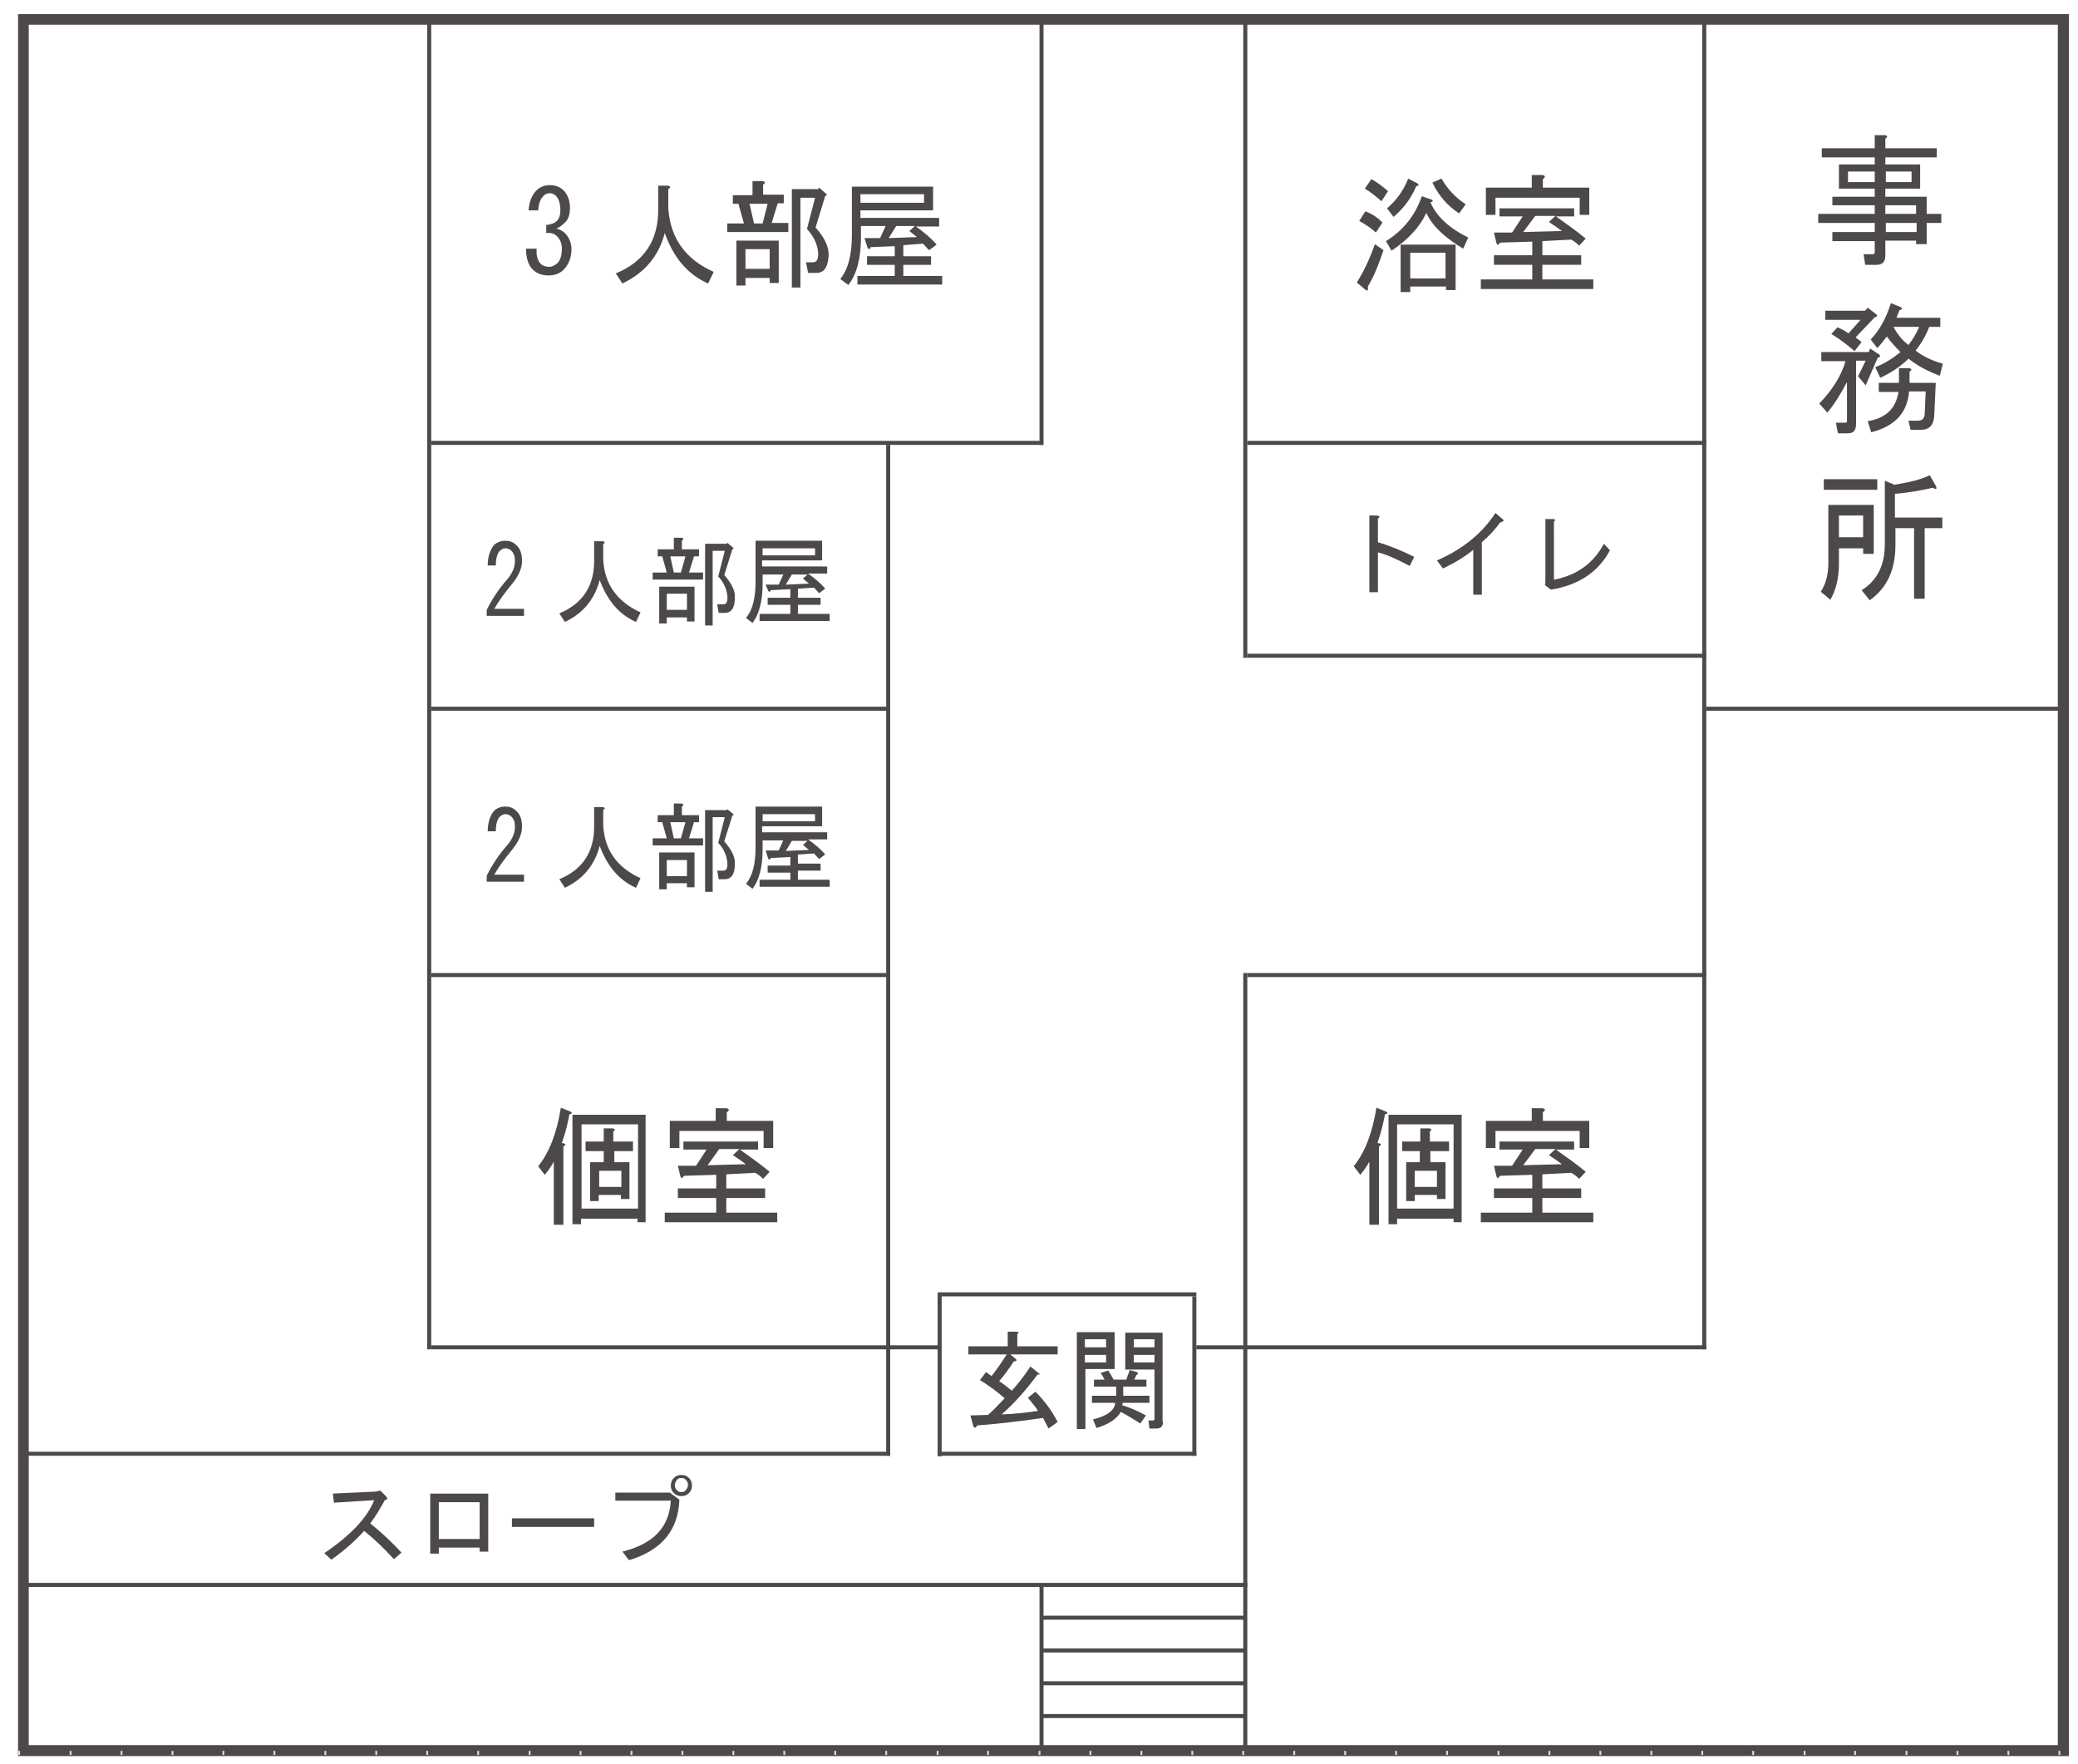 <?xml version="1.0" encoding="utf-8"?>
<svg xmlns="http://www.w3.org/2000/svg" xmlns:xlink="http://www.w3.org/1999/xlink" version="1.1" id="レイヤー_1" x="0px" y="0px" viewBox="0 0 412 349.7" style="enable-background:new 0 0 412 349.7;">
<style type="text/css">
	.st0{clip-path:url(#SVGID_2_);fill:#4C4948;}
	.st1{fill:#4C4948;}
	.st2{fill:#4C4948;stroke:#D9DADC;stroke-width:0.375;stroke-linejoin:round;stroke-miterlimit:10;}
</style>
<g>
	<defs>
		<path id="SVGID_1_" d="M410.1,348.1H3.6V2.8h406.6V348.1z M5.7,346H408V4.9H5.7V346z"/>
	</defs>
	<use xlink:href="#SVGID_1_" style="overflow:visible;fill:#4C4948;"/>
	<clipPath id="SVGID_2_">
		<use xlink:href="#SVGID_1_" style="overflow:visible;"/>
	</clipPath>
	<path class="st0" d="M420.2,348.1H2.8V2h417.5V348.1z M4.9,346h413.2V4.1H4.9V346z"/>
</g>
<path class="st1" d="M106.4,49.4c-0.1,1.3,0.2,2.3,0.8,2.9c0.4,0.4,1,0.6,1.7,0.6c0.6,0,1.1-0.3,1.7-0.8c0.5-0.6,0.8-1.5,0.8-2.8&#xA;	c0-1-0.3-1.8-1-2.5c-0.5-0.5-1.2-0.7-2.1-0.6v-1.6c0.9-0.1,1.6-0.3,2.1-0.8c0.5-0.5,0.7-1.2,0.7-2.2c0-1.2-0.3-2.1-0.8-2.7&#xA;	c-0.4-0.4-0.8-0.6-1.3-0.6c-0.5,0-1,0.2-1.3,0.6c-0.6,0.6-0.9,1.5-1,2.8h-1.9c0.1-1.6,0.6-2.9,1.5-3.9c0.7-0.7,1.6-1.1,2.7-1.1&#xA;	c1.2,0,2.1,0.4,2.8,1.1c0.8,0.9,1.2,2,1.2,3.4c0,1.3-0.3,2.3-1,2.9c-0.6,0.6-1.1,1-1.7,1.2c0.8,0.2,1.4,0.6,1.8,1&#xA;	c0.8,0.9,1.2,1.9,1.2,3.1c0,1.6-0.5,2.9-1.4,3.9c-0.8,0.9-1.9,1.3-3.1,1.3c-1.4,0-2.4-0.4-3.2-1.2c-0.9-0.9-1.3-2.3-1.3-4.1H106.4&#xA;	L106.4,49.4z M130.5,36.8h1.9c0.6,0.1,0.6,0.4,0.1,0.7v3.8c0.4,5.9,3.4,10.1,9,12.6l-1.1,2.3c-4.1-1.8-6.9-5.2-8.6-10&#xA;	c-1.2,4.6-4,7.9-8.4,10l-1.3-2c5.6-2.3,8.4-6.5,8.4-12.6V36.8z M149.3,35.9h1.9c0.6,0.1,0.6,0.4,0.1,0.7v2h4.1v1.7h-1.2l-1.2,3.9&#xA;	h3.3V46h-12.1v-1.7h3.3l-1.1-3.9h-1.1v-1.7h3.9V35.9z M146,47.7h8.4v8.4h-1.8v-1h-4.8v1.5H146V47.7z M147.8,49.4v3.9h4.8v-3.9H147.8&#xA;	z M152.2,40.4h-3.6l0.9,3.9h1.7L152.2,40.4z M160.2,54l-0.4-2h1.4c0.8,0,1.1-0.7,1-2.1c-0.2-1.7-1-3.2-2.2-4.5l1.6-6.2h-2.9v17.8&#xA;	H157V37.5h5.2l0.2-0.3l1.6,1.4l-0.4,0.3l-1.9,6.2c1.8,2,2.6,3.8,2.6,5.4c-0.1,2.4-0.9,3.6-2.4,3.6H160.2z M171.4,47.2h3.1l1.1-2.4&#xA;	h-4.9V47c0,4.2-0.8,7.3-2.5,9.5l-1.6-1.2c1.5-1.8,2.3-4.7,2.3-8.6v-9.7H185v4.7h-14.4v1.5h15.6v1.7h-4.6c1.7,1.2,3.1,2.4,4.1,3.6&#xA;	l-1.5,1.1l-1.2-1.3l-3.9,0.3v2.2h5.5v1.7h-5.5v2.2h7.7v1.7H170v-1.7h7.4v-2.2h-5.5v-1.7h5.5v-2l-4.8,0.2c-0.1,0.5-0.3,0.5-0.6,0.1&#xA;	L171.4,47.2z M183.2,40.2v-1.7h-12.6v1.7H183.2z M177.7,44.8l-1.5,2.4l5.6-0.2l-1.5-1.2l1.1-1H177.7z"/>
<path class="st1" d="M274.3,49.6c-1,3-2,5.4-3.1,7.2c0.1,0.7-0.1,1-0.4,0.7L269,56c1.3-2,2.5-4.5,3.6-7.6L274.3,49.6z M270.7,41.9&#xA;	c1.4,0.5,2.5,1.3,3.4,2.2l-1.3,2c-0.9-0.8-2-1.6-3.3-2.3L270.7,41.9z M271.9,35.5c1.2,0.7,2.3,1.5,3.3,2.4l-1.3,2&#xA;	c-1-0.9-2.1-1.8-3.3-2.5L271.9,35.5z M282.8,42.2c-1.3,2.8-3.6,5.3-6.9,7.5l-1.1-1.9c3.4-2.1,5.8-5.1,7.1-8.9l2,0.7&#xA;	c0.3,0.3,0.2,0.4-0.3,0.5c1.2,2.8,3.7,5.1,7.5,7l-1,2.2C286.3,47,283.9,44.7,282.8,42.2L282.8,42.2z M281.1,36.4&#xA;	c0.3,0.3,0.2,0.4-0.3,0.5c-1,2.4-2.5,4.4-4.5,6.1l-1.3-1.7c1.9-1.6,3.3-3.6,4.2-5.9L281.1,36.4z M286.6,56.8h-7v1.1h-1.9v-9.4h10.9&#xA;	v9h-1.9V56.8z M286.6,55.2v-5.1h-7v5.1H286.6z M289.3,42.3c-2.2-1.4-4-3.4-5.3-6.1l1.8-0.8c1.2,2.1,2.8,3.8,4.8,5.1L289.3,42.3z&#xA;	 M313.1,48.7c-0.5-0.5-1-0.9-1.6-1.2l-5.7,0.3v2.8h7.7v1.9h-7.7v2.9h10.1v1.9h-22.3v-1.9h10.2v-2.9h-7.6v-1.9h7.6v-2.7l-6.4,0.2&#xA;	c-0.3,0.5-0.5,0.6-0.7,0.1l-0.5-2.1h3.6l2.1-3.2h-4.6v-1.6h14.8v1.6h-3.6c2.1,1.5,4.1,2.9,5.9,4.4L313.1,48.7z M305.8,34.7&#xA;	c0.6,0.1,0.7,0.4,0.1,0.8v1.7h9.2v5.4h-1.9v-3.4h-16.7v3.4h-1.9v-5.4h9.1v-2.5H305.8L305.8,34.7z M309.7,45.8&#xA;	c-0.8-0.6-1.7-1.2-2.6-1.8l1.3-1.2h-4L302,46L309.7,45.8L309.7,45.8z"/>
<path class="st1" d="M273.2,107.5c2.4,0.7,4.8,1.7,7.2,2.9l-0.9,1.8c-2.6-1.4-4.7-2.3-6.3-2.7v7.9h-1.7v-15.2h1.5&#xA;	c0.6,0.1,0.7,0.3,0.2,0.6V107.5L273.2,107.5z M284.9,111.1c5.1-2.2,9-5.4,11.6-9.4l1.4,1.2c0.4,0.3,0.2,0.5-0.5,0.7&#xA;	c-0.9,1.3-2.1,2.6-3.6,3.9v10.4h-1.7v-8.9c-1.7,1.4-3.7,2.6-6,3.7L284.9,111.1z M308.2,114.9c4.5-0.9,7.7-3.2,9.8-7.1l1.2,1.3&#xA;	c-2.3,4.3-6.2,6.9-11.7,7.8l-1.2-0.9l0.1-0.5v-12.6h1.6c0.4,0.1,0.5,0.2,0.1,0.5V114.9z"/>
<path class="st1" d="M371.3,50.4c0.3,0,0.4-0.1,0.4-0.4v-2.2h-8.4V46h8.4v-1.8h-11.2v-1.8h11.2v-1.7h-8.4V39h8.4v-1.6h-3.6h-3.5&#xA;	v-4.8h7.1v-1.4h-10.5v-1.8h10.5v-2.6h2c0.6,0.1,0.6,0.3,0.1,0.7v1.9h10.2v1.8h-10.2v1.4h6.9v4.8h-6.9V39h8.2v3.4h2.9v1.8h-2.9v4.2&#xA;	h-2.1v-0.7h-6.1v3c0,1.2-0.6,1.8-1.7,1.8h-2.3l-0.3-2.1H371.3L371.3,50.4z M366.4,36.1h5.3V34h-5.3V36.1z M373.9,36.1h5.1V34h-5.1&#xA;	V36.1z M379.9,42.4v-1.7h-6.1v1.7H379.9z M373.9,46h6.1v-1.8h-6.1V46z"/>
<path class="st1" d="M366.1,75.9c-1.1,2.1-2.3,4.1-3.8,5.9l-1.6-1.8c2.7-2.8,4.4-5.6,5.2-8.4h-4.8v-1.8h9.4l0.3-0.7l1.8,1.2&#xA;	c0.3,0.3,0.2,0.5-0.3,0.6l-2.4,5.5l-1.5-1.8l1.5-3.1h-1.9V84c0,1.3-0.5,1.9-1.6,1.9h-2l-0.4-2.1h1.9c0.2,0,0.3-0.1,0.3-0.3V75.9z&#xA;	 M367.9,66.9l1.2,0.9l-1.4,1.8c-1.3-1.1-2.8-2.3-4.6-3.4l1.2-1.3c0.8,0.3,1.5,0.7,2.2,1.2l2.4-2.7h-7v-1.8h7.9l0.5-0.6l1.7,1.3&#xA;	c0.3,0.3,0.2,0.5-0.3,0.6L367.9,66.9z M370.3,83.5c3.6-0.6,5.6-2.5,6.1-5.8h-3.9v-1.8h4V73h2c0.6,0.1,0.6,0.3,0.1,0.7v2.2h5.2&#xA;	l-0.3,6.5c-0.1,1.8-0.9,2.8-2.6,2.8h-2.1l-0.4-1.8h1.8c0.9,0,1.3-0.4,1.4-1.2l0.2-4.6h-3.3c-0.3,4.2-2.8,6.9-7.5,8.1L370.3,83.5z&#xA;	 M379.8,69.5c1.4,1.1,3.2,2,5.4,2.6l-0.6,2.4c-2.6-1-4.6-2.1-6.2-3.4c-1.6,1.6-3.5,2.8-5.6,3.8l-1-2.1c1.8-0.7,3.4-1.7,5-3&#xA;	c-1.1-1.1-2-2.1-2.7-3.1c-0.6,0.8-1.2,1.6-1.9,2.3l-1.3-1.7c1.8-1.9,3.1-4.3,4-7.2l2,0.8c0.3,0.3,0.2,0.5-0.3,0.6L376,63h8.7v1.8&#xA;	h-2.2C381.9,66.4,381,68,379.8,69.5L379.8,69.5z M375.4,64.8c0.9,1.6,1.8,2.7,3,3.6c0.9-1.2,1.6-2.4,2.1-3.6H375.4L375.4,64.8z"/>
<path class="st1" d="M371.5,100.1v9.7h-2.1v-1.1h-4.8v3.1c0,2.8-0.6,5.2-1.7,7.1l-1.9-1.6c1-1.5,1.5-3.4,1.5-5.7v-11.5H371.5z&#xA;	 M361.6,97.1V95h10.6v2.1H361.6z M369.4,106.5v-4.3h-4.8v4.3H369.4z M375.6,96.1c3.1-0.5,5.5-1.1,7-1.9l1.2,2.1&#xA;	c0.3,0.7,0.1,0.8-0.6,0.4c-2.6,0.6-5.1,1-7.5,1.2v4.7h9.4v2.1h-3.5v14h-2.1v-14h-3.7v3.4c0,4.9-1.7,8.5-5.1,10.9l-1.6-2&#xA;	c3.1-1.9,4.6-5,4.6-9.1V95.3L375.6,96.1z"/>
<path class="st1" d="M205.7,272.5c-2.2,3-4.5,5.6-7.1,7.9c2.4-0.1,4.8-0.3,7.2-0.7c-0.4-0.7-1.1-1.5-2-2.6l1.5-1.2&#xA;	c1.7,1.7,3.2,3.7,4.4,6l-1.8,1.3l-1.1-2.1c-4.8,0.7-9.2,1.2-13.1,1.5c-0.2,0.5-0.4,0.6-0.7,0.2l-0.6-2.2l3.5-0.1&#xA;	c0.8-0.7,1.9-1.8,3.3-3.3c-1.5-1.3-3.1-2.5-4.9-3.6l1.2-1.6l1.1,0.8c1-1.3,2-2.7,3-4.3h-7.6v-1.6h7.8v-2.9h1.8&#xA;	c0.4,0.1,0.5,0.2,0.1,0.5v2.4h8v1.6h-9.4l1.1,0.9c0.3,0.3,0.1,0.5-0.4,0.5c-1,1.5-1.9,2.8-2.9,3.9c0.9,0.6,1.8,1.3,2.5,1.9&#xA;	c1.1-1.2,2.4-2.8,3.7-4.8l1.6,1.3C206.3,272.4,206.2,272.5,205.7,272.5L205.7,272.5z M215.1,283.3h-1.6v-19.2h7.5v7.3h-5.8V283.3z&#xA;	 M215.1,265.5v1.6h4.2v-1.6H215.1z M219.3,270.1v-1.5h-4.2v1.5H219.3z M221.2,274.9h-4.3v-1.4h2.1c-0.2-0.4-0.4-0.8-0.8-1.3l1.5-0.5&#xA;	c0.4,0.5,0.7,1.1,1.1,1.8h2.5l0.7-1.9l1.4,0.4c0.3,0.2,0.3,0.4-0.1,0.6l-0.4,0.9h2.4v1.4h-4.6v1.8h5.2v1.4h-5.3l-0.1,0.5&#xA;	c1.5,0.4,3,1.1,4.7,2l-1.1,1.6c-1.6-1-2.9-1.8-3.9-2.3c-0.7,1.3-2.2,2.4-4.8,3.2l-0.7-1.7c2.8-0.7,4.3-1.8,4.4-3.3h-4.6v-1.4h4.8&#xA;	V274.9z M230.6,281.8c0,0.9-0.4,1.4-1.3,1.4h-1.4l-0.2-1.6h0.9c0.2,0,0.3-0.1,0.3-0.3v-9.8H226h-2.9v-7.3h7.4V281.8z M228.9,267.1&#xA;	v-1.6h-4.1v1.6H228.9z M228.9,270.1v-1.5h-4.1v1.5H228.9z"/>
<path class="st1" d="M73.4,302c2.1,1.7,4.2,3.6,6.2,5.8l-1.5,1.3c-2-2.2-4-4.1-5.9-5.6c-1.9,2.1-4.1,4-6.5,5.7l-1.4-1.3&#xA;	c5.2-3.5,8.5-7,9.9-10.5l-8,0.5l-0.2-1.8l8.5-0.4l0.9-0.2l1.2,1.2c0.3,0.4,0.2,0.6-0.3,0.7C75.4,299,74.5,300.6,73.4,302L73.4,302z&#xA;	 M96.8,307.6h-1.7v-0.8H87v1.2h-1.7v-11.9h11.5V307.6z M87,297.8v7.3h8.1v-7.3H87z M101.5,302.7V301h16.3v1.7H101.5z M122,297.6&#xA;	v-1.7h10.8l1.9,1.4c-0.2,6.1-3.6,10.1-10,12l-1.3-1.7c6.1-1.5,9.3-4.8,9.6-10.1H122z M135.1,296.6c-0.6,0-1.1-0.2-1.5-0.6&#xA;	c-0.4-0.4-0.6-0.9-0.6-1.5c0-0.6,0.2-1.1,0.6-1.5c0.4-0.4,0.9-0.6,1.5-0.6c0.6,0,1.1,0.2,1.5,0.6c0.4,0.4,0.6,0.9,0.6,1.5&#xA;	c0,0.6-0.2,1.1-0.6,1.5C136.2,296.4,135.7,296.6,135.1,296.6L135.1,296.6z M135.1,295.8c0.4,0,0.7-0.1,0.9-0.4&#xA;	c0.2-0.3,0.4-0.6,0.4-1c0-0.4-0.1-0.7-0.4-1c-0.2-0.3-0.6-0.4-0.9-0.4c-0.4,0-0.7,0.1-0.9,0.4c-0.2,0.3-0.4,0.6-0.4,1&#xA;	c0,0.4,0.1,0.7,0.4,1C134.4,295.7,134.7,295.8,135.1,295.8L135.1,295.8z"/>
<path class="st1" d="M111.7,242.8h-1.9v-12.5c-0.5,0.9-1.1,1.8-1.8,2.6l-1.3-1.7c2.2-2.7,3.7-6.6,4.5-11.6l2,0.8&#xA;	c0.3,0.3,0.2,0.4-0.3,0.5c-0.3,1.6-0.7,3.4-1.5,5.7c0.8,0.1,0.9,0.3,0.3,0.7V242.8z M126.4,242.3v-0.7h-11.2v1.1h-1.7V221h14.5v21.3&#xA;	H126.4z M115.3,222.9v16.7h11.2v-16.7H115.3z M121.8,226.3h3.7v1.9h-3.7v2.2h3v7.3h-1.7v-0.8h-4.4v1.2h-1.7v-7.7h2.7v-2.2h-3.6v-1.9&#xA;	h3.6v-2.6h1.8c0.5,0.1,0.5,0.3,0.1,0.6V226.3z M118.8,232.1v3.2h4.4v-3.2H118.8z M151.3,233.7c-0.5-0.5-1-0.9-1.6-1.2l-5.7,0.3v2.8&#xA;	h7.7v1.9H144v2.9h10.1v1.9h-22.3v-1.9h10.2v-2.9h-7.6v-1.9h7.6v-2.7l-6.4,0.2c-0.3,0.5-0.5,0.6-0.7,0.1l-0.5-2.1h3.6l2.1-3.2h-4.6&#xA;	v-1.6h14.8v1.6h-3.6c2.1,1.5,4.1,2.9,5.9,4.4L151.3,233.7z M144,219.7c0.6,0.1,0.7,0.4,0.1,0.8v1.7h9.2v5.4h-1.9v-3.4h-16.7v3.4&#xA;	h-1.9v-5.4h9.1v-2.5H144L144,219.7z M147.9,230.8c-0.8-0.6-1.7-1.2-2.6-1.8l1.3-1.2h-4l-2.3,3.2L147.9,230.8L147.9,230.8z"/>
<path class="st1" d="M273.4,242.8h-1.9v-12.5c-0.5,0.9-1.1,1.8-1.8,2.6l-1.3-1.7c2.2-2.7,3.7-6.6,4.5-11.6l2,0.8&#xA;	c0.3,0.3,0.2,0.4-0.3,0.5c-0.3,1.6-0.7,3.4-1.5,5.7c0.8,0.1,0.9,0.3,0.3,0.7V242.8z M288.2,242.3v-0.7H277v1.1h-1.7V221h14.5v21.3&#xA;	H288.2z M277,222.9v16.7h11.2v-16.7H277z M283.6,226.3h3.7v1.9h-3.7v2.2h3v7.3h-1.7v-0.8h-4.4v1.2h-1.7v-7.7h2.7v-2.2H278v-1.9h3.6&#xA;	v-2.6h1.8c0.5,0.1,0.5,0.3,0.1,0.6V226.3z M280.5,232.1v3.2h4.4v-3.2H280.5z M313.1,233.7c-0.5-0.5-1-0.9-1.6-1.2l-5.7,0.3v2.8h7.7&#xA;	v1.9h-7.7v2.9h10.1v1.9h-22.3v-1.9h10.2v-2.9h-7.6v-1.9h7.6v-2.7l-6.4,0.2c-0.3,0.5-0.5,0.6-0.7,0.1l-0.5-2.1h3.6l2.1-3.2h-4.6v-1.6&#xA;	h14.8v1.6h-3.6c2.1,1.5,4.1,2.9,5.9,4.4L313.1,233.7z M305.8,219.7c0.6,0.1,0.7,0.4,0.1,0.8v1.7h9.2v5.4h-1.9v-3.4h-16.7v3.4h-1.9&#xA;	v-5.4h9.1v-2.5H305.8L305.8,219.7z M309.7,230.8c-0.8-0.6-1.7-1.2-2.6-1.8l1.3-1.2h-4L302,231L309.7,230.8L309.7,230.8z"/>
<path class="st1" d="M103.9,173.4v1.4h-7.4v-1.2c1.1-2.2,2.5-4.3,4.2-6.2c0.9-1.1,1.4-2.3,1.4-3.5c0-0.9-0.2-1.5-0.7-2&#xA;	c-0.3-0.3-0.7-0.5-1.2-0.5c-0.4,0-0.8,0.2-1.2,0.6c-0.4,0.5-0.7,1.4-0.7,2.8h-1.6c0-1.8,0.5-3.1,1.2-4c0.6-0.6,1.4-0.9,2.3-0.9&#xA;	c0.9,0,1.7,0.3,2.3,1c0.7,0.7,1,1.7,1,3c0,1.5-0.7,3-2,4.6c-1.4,1.7-2.6,3.3-3.5,4.9H103.9z M117.9,160h1.6c0.5,0.1,0.5,0.3,0.1,0.6&#xA;	v3.1c0.3,4.9,2.8,8.3,7.4,10.4l-0.9,1.9c-3.4-1.5-5.7-4.3-7.2-8.3c-1,3.8-3.3,6.6-6.9,8.3l-1.1-1.7c4.6-1.9,6.9-5.4,6.9-10.4V160z&#xA;	 M133.5,159.3h1.6c0.5,0.1,0.5,0.3,0.1,0.6v1.7h3.4v1.4h-1l-1,3.2h2.8v1.4h-10v-1.4h2.8l-0.9-3.2h-0.9v-1.4h3.2V159.3z M130.8,169&#xA;	h6.9v6.9h-1.5v-0.8h-4v1.2h-1.5V169z M132.2,170.5v3.2h4v-3.2H132.2z M135.9,163h-3l0.7,3.2h1.4L135.9,163z M142.5,174.3l-0.3-1.7&#xA;	h1.2c0.7,0,0.9-0.6,0.8-1.8c-0.2-1.4-0.8-2.7-1.8-3.7l1.3-5.1h-2.4v14.8h-1.5v-16.2h4.3l0.1-0.2l1.3,1.1l-0.3,0.2l-1.6,5.1&#xA;	c1.5,1.7,2.2,3.2,2.1,4.5c0,2-0.7,3-2,3H142.5z M151.8,168.6h2.6l0.9-2h-4.1v1.8c0,3.5-0.7,6.1-2,7.8l-1.3-1&#xA;	c1.3-1.5,1.9-3.9,1.9-7.2v-8.1H163v3.9h-11.9v1.2H164v1.4h-3.8c1.4,1,2.6,2,3.4,3l-1.2,0.9l-1-1.1l-3.2,0.2v1.8h4.5v1.4h-4.5v1.8&#xA;	h6.3v1.4h-13.9v-1.4h6.1V173h-4.5v-1.4h4.5v-1.7l-3.9,0.2c-0.1,0.4-0.3,0.4-0.5,0.1L151.8,168.6z M161.6,162.8v-1.4h-10.4v1.4H161.6&#xA;	z M157,166.7l-1.2,2l4.6-0.2l-1.2-1l0.9-0.8H157z"/>
<path class="st1" d="M103.9,120.7v1.4h-7.4v-1.2c1.1-2.2,2.5-4.3,4.2-6.2c0.9-1.1,1.4-2.3,1.4-3.5c0-0.9-0.2-1.5-0.7-2&#xA;	c-0.3-0.3-0.7-0.5-1.2-0.5c-0.4,0-0.8,0.2-1.2,0.6c-0.4,0.5-0.7,1.4-0.7,2.8h-1.6c0-1.8,0.5-3.1,1.2-4c0.6-0.6,1.4-0.9,2.3-0.9&#xA;	c0.9,0,1.7,0.3,2.3,1c0.7,0.7,1,1.7,1,3c0,1.5-0.7,3-2,4.6c-1.4,1.7-2.6,3.3-3.5,4.9H103.9z M117.9,107.3h1.6&#xA;	c0.5,0.1,0.5,0.3,0.1,0.6v3.1c0.3,4.9,2.8,8.3,7.4,10.4l-0.9,1.9c-3.4-1.5-5.7-4.3-7.2-8.3c-1,3.8-3.3,6.6-6.9,8.3l-1.1-1.7&#xA;	c4.6-1.9,6.9-5.4,6.9-10.4V107.3z M133.5,106.6h1.6c0.5,0.1,0.5,0.3,0.1,0.6v1.7h3.4v1.4h-1l-1,3.2h2.8v1.4h-10v-1.4h2.8l-0.9-3.2&#xA;	h-0.9v-1.4h3.2V106.6z M130.8,116.3h6.9v6.9h-1.5v-0.8h-4v1.2h-1.5V116.3z M132.2,117.7v3.2h4v-3.2H132.2z M135.9,110.3h-3l0.7,3.2&#xA;	h1.4L135.9,110.3z M142.5,121.5l-0.3-1.7h1.2c0.7,0,0.9-0.6,0.8-1.8c-0.2-1.4-0.8-2.7-1.8-3.7l1.3-5.1h-2.4v14.8h-1.5v-16.2h4.3&#xA;	l0.1-0.2l1.3,1.1l-0.3,0.2l-1.6,5.1c1.5,1.7,2.2,3.2,2.1,4.5c0,2-0.7,3-2,3H142.5z M151.8,115.9h2.6l0.9-2h-4.1v1.8&#xA;	c0,3.5-0.7,6.1-2,7.8l-1.3-1c1.3-1.5,1.9-3.9,1.9-7.2v-8.1H163v3.9h-11.9v1.2H164v1.4h-3.8c1.4,1,2.6,2,3.4,3l-1.2,0.9l-1-1.1&#xA;	l-3.2,0.2v1.8h4.5v1.4h-4.5v1.8h6.3v1.4h-13.9v-1.4h6.1v-1.8h-4.5v-1.4h4.5v-1.7l-3.9,0.2c-0.1,0.4-0.3,0.4-0.5,0.1L151.8,115.9z&#xA;	 M161.6,110.1v-1.4h-10.4v1.4H161.6z M157,113.9l-1.2,2l4.6-0.2l-1.2-1l0.9-0.8H157z"/>
<line class="st1" x1="85.5" y1="87.4" x2="206.8" y2="87.4"/>
<rect x="85.5" y="87.4" class="st1" width="121.3" height="0.8"/>
<line class="st1" x1="206.1" y1="3.8" x2="206.1" y2="88.2"/>
<rect x="206.1" y="3.8" class="st1" width="0.8" height="84.4"/>
<rect x="247.3" y="87.4" class="st1" width="91" height="0.8"/>
<rect x="246.5" y="3.8" class="st1" width="0.8" height="126.6"/>
<rect x="247.3" y="129.6" class="st1" width="91" height="0.8"/>
<rect x="85.5" y="140.1" class="st1" width="91" height="0.8"/>
<rect x="338.3" y="140.1" class="st1" width="70.8" height="0.8"/>
<rect x="85.5" y="192.9" class="st1" width="91" height="0.8"/>
<rect x="247.3" y="192.9" class="st1" width="91" height="0.8"/>
<rect x="186.6" y="256.2" class="st1" width="50.6" height="0.8"/>
<rect x="84.7" y="3" class="st1" width="0.8" height="264.5"/>
<rect x="85.5" y="266.7" class="st1" width="101.1" height="0.8"/>
<rect x="237.2" y="266.7" class="st1" width="101.1" height="0.8"/>
<rect x="337.5" y="3.8" class="st1" width="0.8" height="263.7"/>
<rect x="4.6" y="287.8" class="st1" width="171.9" height="0.8"/>
<rect x="175.7" y="88.2" class="st1" width="0.8" height="200.4"/>
<rect x="185.9" y="256.2" class="st1" width="0.8" height="32.5"/>
<rect x="186.6" y="287.8" class="st1" width="50.6" height="0.8"/>
<rect x="236.4" y="257" class="st1" width="0.8" height="31.6"/>
<rect x="4.6" y="313.8" class="st1" width="242.7" height="0.8"/>
<line class="st1" x1="206.8" y1="320.3" x2="247.3" y2="320.3"/>
<rect x="206.8" y="320.3" class="st1" width="40.4" height="0.8"/>
<line class="st1" x1="206.8" y1="326.8" x2="247.3" y2="326.8"/>
<rect x="206.8" y="326.8" class="st1" width="40.4" height="0.8"/>
<line class="st1" x1="206.8" y1="333.3" x2="247.3" y2="333.3"/>
<rect x="206.8" y="333.3" class="st1" width="40.4" height="0.8"/>
<line class="st1" x1="206.8" y1="339.8" x2="247.3" y2="339.8"/>
<rect x="206.8" y="339.8" class="st1" width="40.4" height="0.8"/>
<line class="st1" x1="206.1" y1="314.6" x2="206.1" y2="347.1"/>
<rect x="206.1" y="314.6" class="st1" width="0.8" height="32.4"/>
<rect x="246.5" y="192.9" class="st1" width="0.8" height="154.2"/>
<line class="st2" x1="84.7" y1="347.1" x2="84.7" y2="347.9"/>
<line class="st2" x1="94.8" y1="347.1" x2="94.8" y2="347.9"/>
<line class="st2" x1="105" y1="347.1" x2="105" y2="347.9"/>
<line class="st2" x1="115.1" y1="347.1" x2="115.1" y2="347.9"/>
<line class="st2" x1="125.2" y1="347.1" x2="125.2" y2="347.9"/>
<line class="st2" x1="135.3" y1="347.1" x2="135.3" y2="347.9"/>
<line class="st2" x1="145.4" y1="347.1" x2="145.4" y2="347.9"/>
<line class="st2" x1="155.5" y1="347.1" x2="155.5" y2="347.9"/>
<line class="st2" x1="165.6" y1="347.1" x2="165.6" y2="347.9"/>
<line class="st2" x1="175.7" y1="347.1" x2="175.7" y2="347.9"/>
<line class="st2" x1="185.9" y1="347.1" x2="185.9" y2="347.9"/>
<line class="st2" x1="195.9" y1="347.1" x2="195.9" y2="347.9"/>
<line class="st2" x1="206.1" y1="347.1" x2="206.1" y2="347.9"/>
<line class="st2" x1="216.2" y1="347.1" x2="216.2" y2="347.9"/>
<line class="st2" x1="226.3" y1="347.1" x2="226.3" y2="347.9"/>
<line class="st2" x1="236.4" y1="347.1" x2="236.4" y2="347.9"/>
<line class="st2" x1="246.5" y1="347.1" x2="246.5" y2="347.9"/>
<line class="st2" x1="256.6" y1="347.1" x2="256.6" y2="347.9"/>
<line class="st2" x1="266.7" y1="347.1" x2="266.7" y2="347.9"/>
<line class="st2" x1="276.8" y1="347.1" x2="276.8" y2="347.9"/>
<line class="st2" x1="286.9" y1="347.1" x2="286.9" y2="347.9"/>
<line class="st2" x1="297.1" y1="347.1" x2="297.1" y2="347.9"/>
<line class="st2" x1="307.2" y1="347.1" x2="307.2" y2="347.9"/>
<line class="st2" x1="317.3" y1="347.1" x2="317.3" y2="347.9"/>
<line class="st2" x1="327.4" y1="347.1" x2="327.4" y2="347.9"/>
<line class="st2" x1="337.5" y1="347.1" x2="337.5" y2="347.9"/>
<line class="st2" x1="347.6" y1="347.1" x2="347.6" y2="347.9"/>
<line class="st2" x1="357.8" y1="347.1" x2="357.8" y2="347.9"/>
<line class="st2" x1="367.8" y1="347.1" x2="367.8" y2="347.9"/>
<line class="st2" x1="378" y1="347.1" x2="378" y2="347.9"/>
<line class="st2" x1="388.1" y1="347.1" x2="388.1" y2="347.9"/>
<line class="st2" x1="398.2" y1="347.1" x2="398.2" y2="347.9"/>
<line class="st2" x1="408.3" y1="347.1" x2="408.3" y2="347.9"/>
<line class="st2" x1="3.8" y1="347.1" x2="3.8" y2="347.9"/>
<line class="st2" x1="14" y1="347.1" x2="14" y2="347.9"/>
<line class="st2" x1="24.1" y1="347.1" x2="24.1" y2="347.9"/>
<line class="st2" x1="34.2" y1="347.1" x2="34.2" y2="347.9"/>
<line class="st2" x1="44.3" y1="347.1" x2="44.3" y2="347.9"/>
<line class="st2" x1="54.4" y1="347.1" x2="54.4" y2="347.9"/>
<line class="st2" x1="64.5" y1="347.1" x2="64.5" y2="347.9"/>
<line class="st2" x1="74.6" y1="347.1" x2="74.6" y2="347.9"/>
</svg>